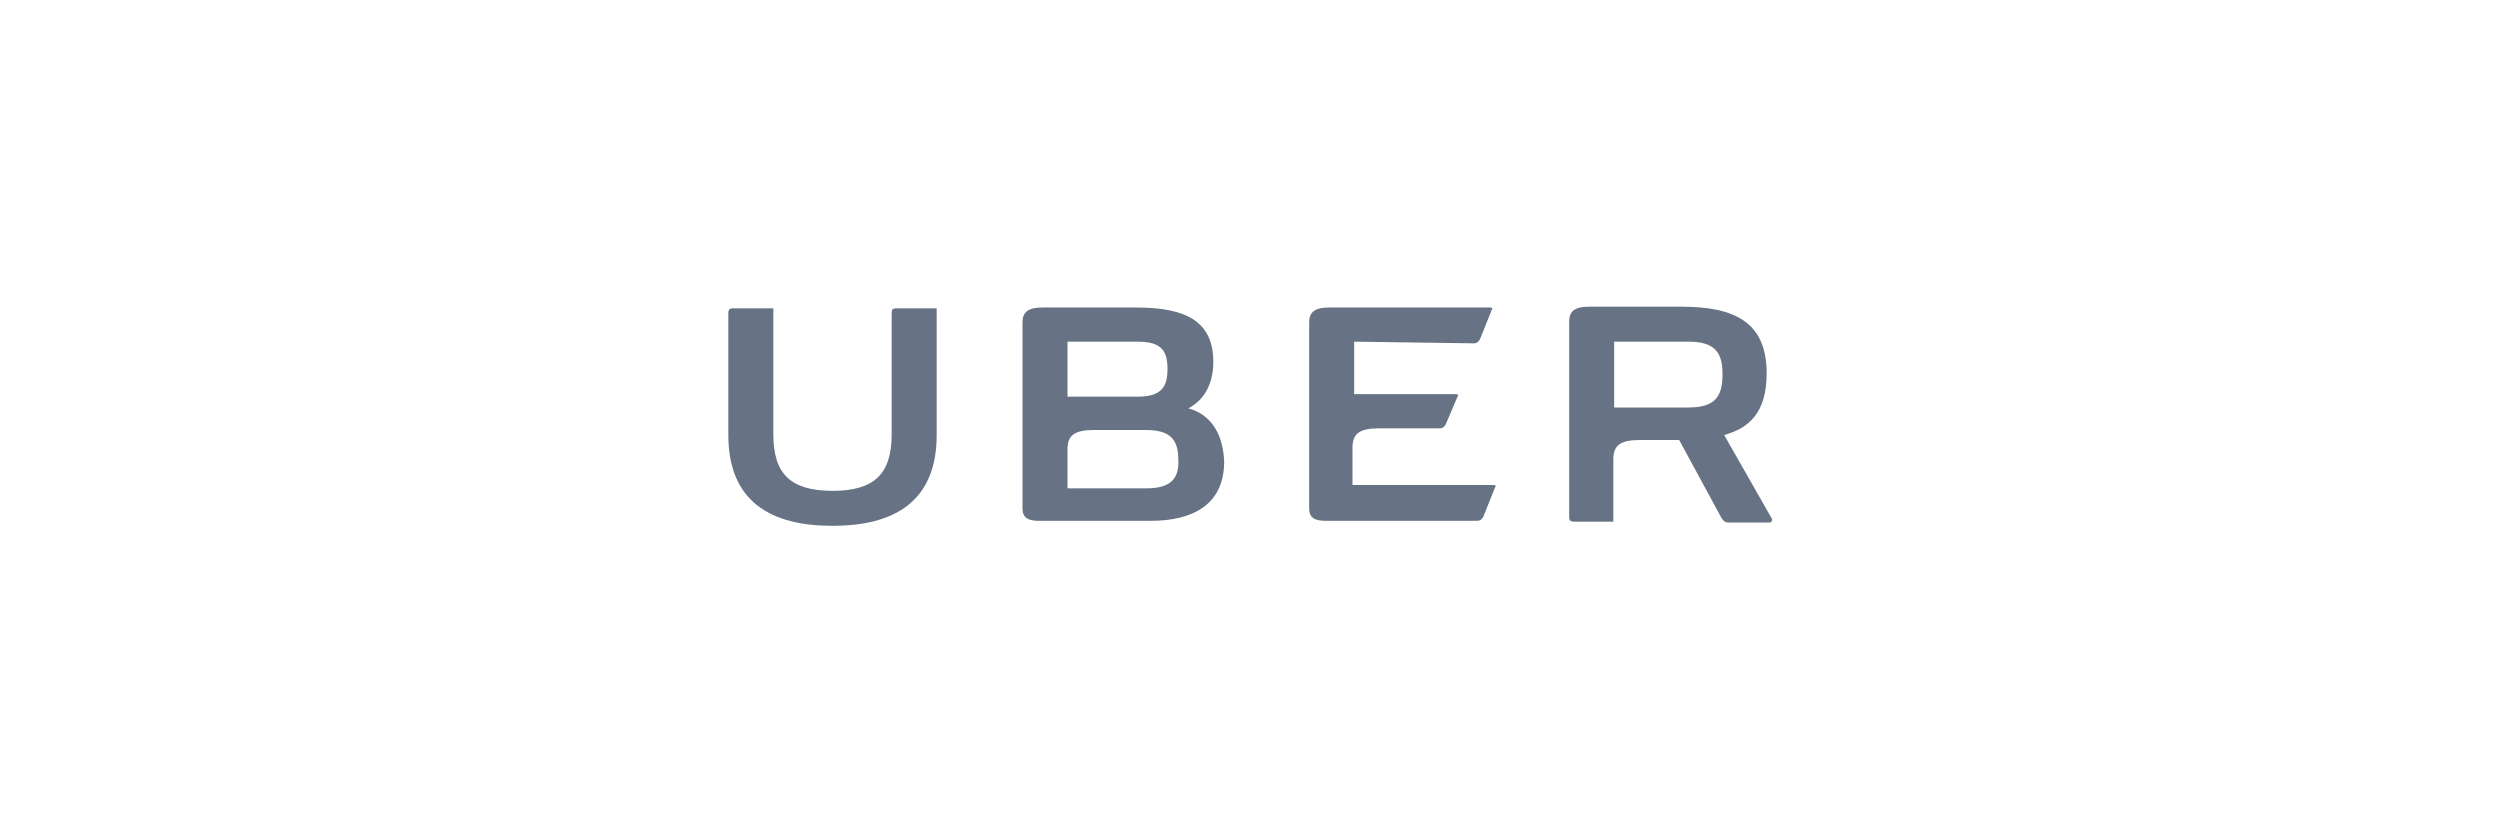 <?xml version="1.0" encoding="utf-8"?>
<!-- Generator: Adobe Illustrator 23.0.4, SVG Export Plug-In . SVG Version: 6.00 Build 0)  -->
<svg version="1.1" id="Layer_1" xmlns="http://www.w3.org/2000/svg" xmlns:xlink="http://www.w3.org/1999/xlink" x="0px" y="0px"
	 viewBox="0 0 300 100" style="enable-background:new 0 0 300 100;" xml:space="preserve">
<style type="text/css">
	.st0{fill:#677284;}
</style>
<g id="Page-1">
	<g id="Group">
		<path id="Fill-1" class="st0" d="M107,37.6v14.5c0,4.8-2.1,6.8-7.1,6.8c-5.1,0-7.1-2.1-7.1-6.8V37H88c-0.5,0-0.6,0.2-0.6,0.6v14.6
			c0,8,5.1,10.9,12.5,10.9c7.4,0,12.5-2.9,12.5-10.9V37h-4.8C107.1,37,107,37.1,107,37.6"/>
		<path id="Fill-2" class="st0" d="M176.8,41.2c0.5,0,0.6-0.2,0.8-0.5l1.4-3.5c0.2-0.2,0-0.3-0.2-0.3h-19.3c-1.8,0-2.4,0.6-2.4,1.8
			v22.3c0,1.1,0.6,1.5,2,1.5h18.1c0.5,0,0.6-0.2,0.8-0.5l1.4-3.5c0.2-0.2,0-0.3-0.2-0.3h-16.9v-4.5c0-1.7,0.9-2.3,3.2-2.3h7.2
			c0.5,0,0.6-0.2,0.8-0.5l1.4-3.3c0.2-0.2,0-0.3-0.2-0.3h-12.2V41L176.8,41.2"/>
		<path id="Fill-3" class="st0" d="M137.6,58.6h-9.5v-4.7c0-1.7,0.9-2.3,3.2-2.3h6.2c3,0,3.9,1.2,3.9,3.6
			C141.5,57.3,140.6,58.6,137.6,58.6z M128.1,41h8.4c2.9,0,3.6,1.1,3.6,3.3s-0.8,3.3-3.6,3.3h-8.4V41z M142.6,49
			c2.1-1.1,3-3.2,3-5.6c0-5.7-4.7-6.5-9.5-6.5h-11c-1.8,0-2.4,0.6-2.4,1.8v22.3c0,1.1,0.6,1.5,2,1.5h13.4c5.1,0,8.8-2,8.8-7.1
			C146.8,52.5,145.6,49.8,142.6,49L142.6,49z"/>
		<path id="Fill-4" class="st0" d="M202.6,48.9h-8.9V41h8.9c3.3,0,4.1,1.4,4.1,3.9S206,48.9,202.6,48.9z M212.6,62.2l-5.7-10
			c2.9-0.8,5.1-2.6,5.1-7.4c0-6.2-3.9-8-10.3-8h-11c-1.8,0-2.4,0.6-2.4,1.8V62c0,0.5,0.2,0.6,0.6,0.6h4.7v-7.5
			c0-1.7,0.9-2.3,3.2-2.3h4.7l5.1,9.4c0.2,0.2,0.3,0.5,0.8,0.5h5C212.7,62.6,212.7,62.3,212.6,62.2L212.6,62.2z"/>
	</g>
</g>
</svg>

